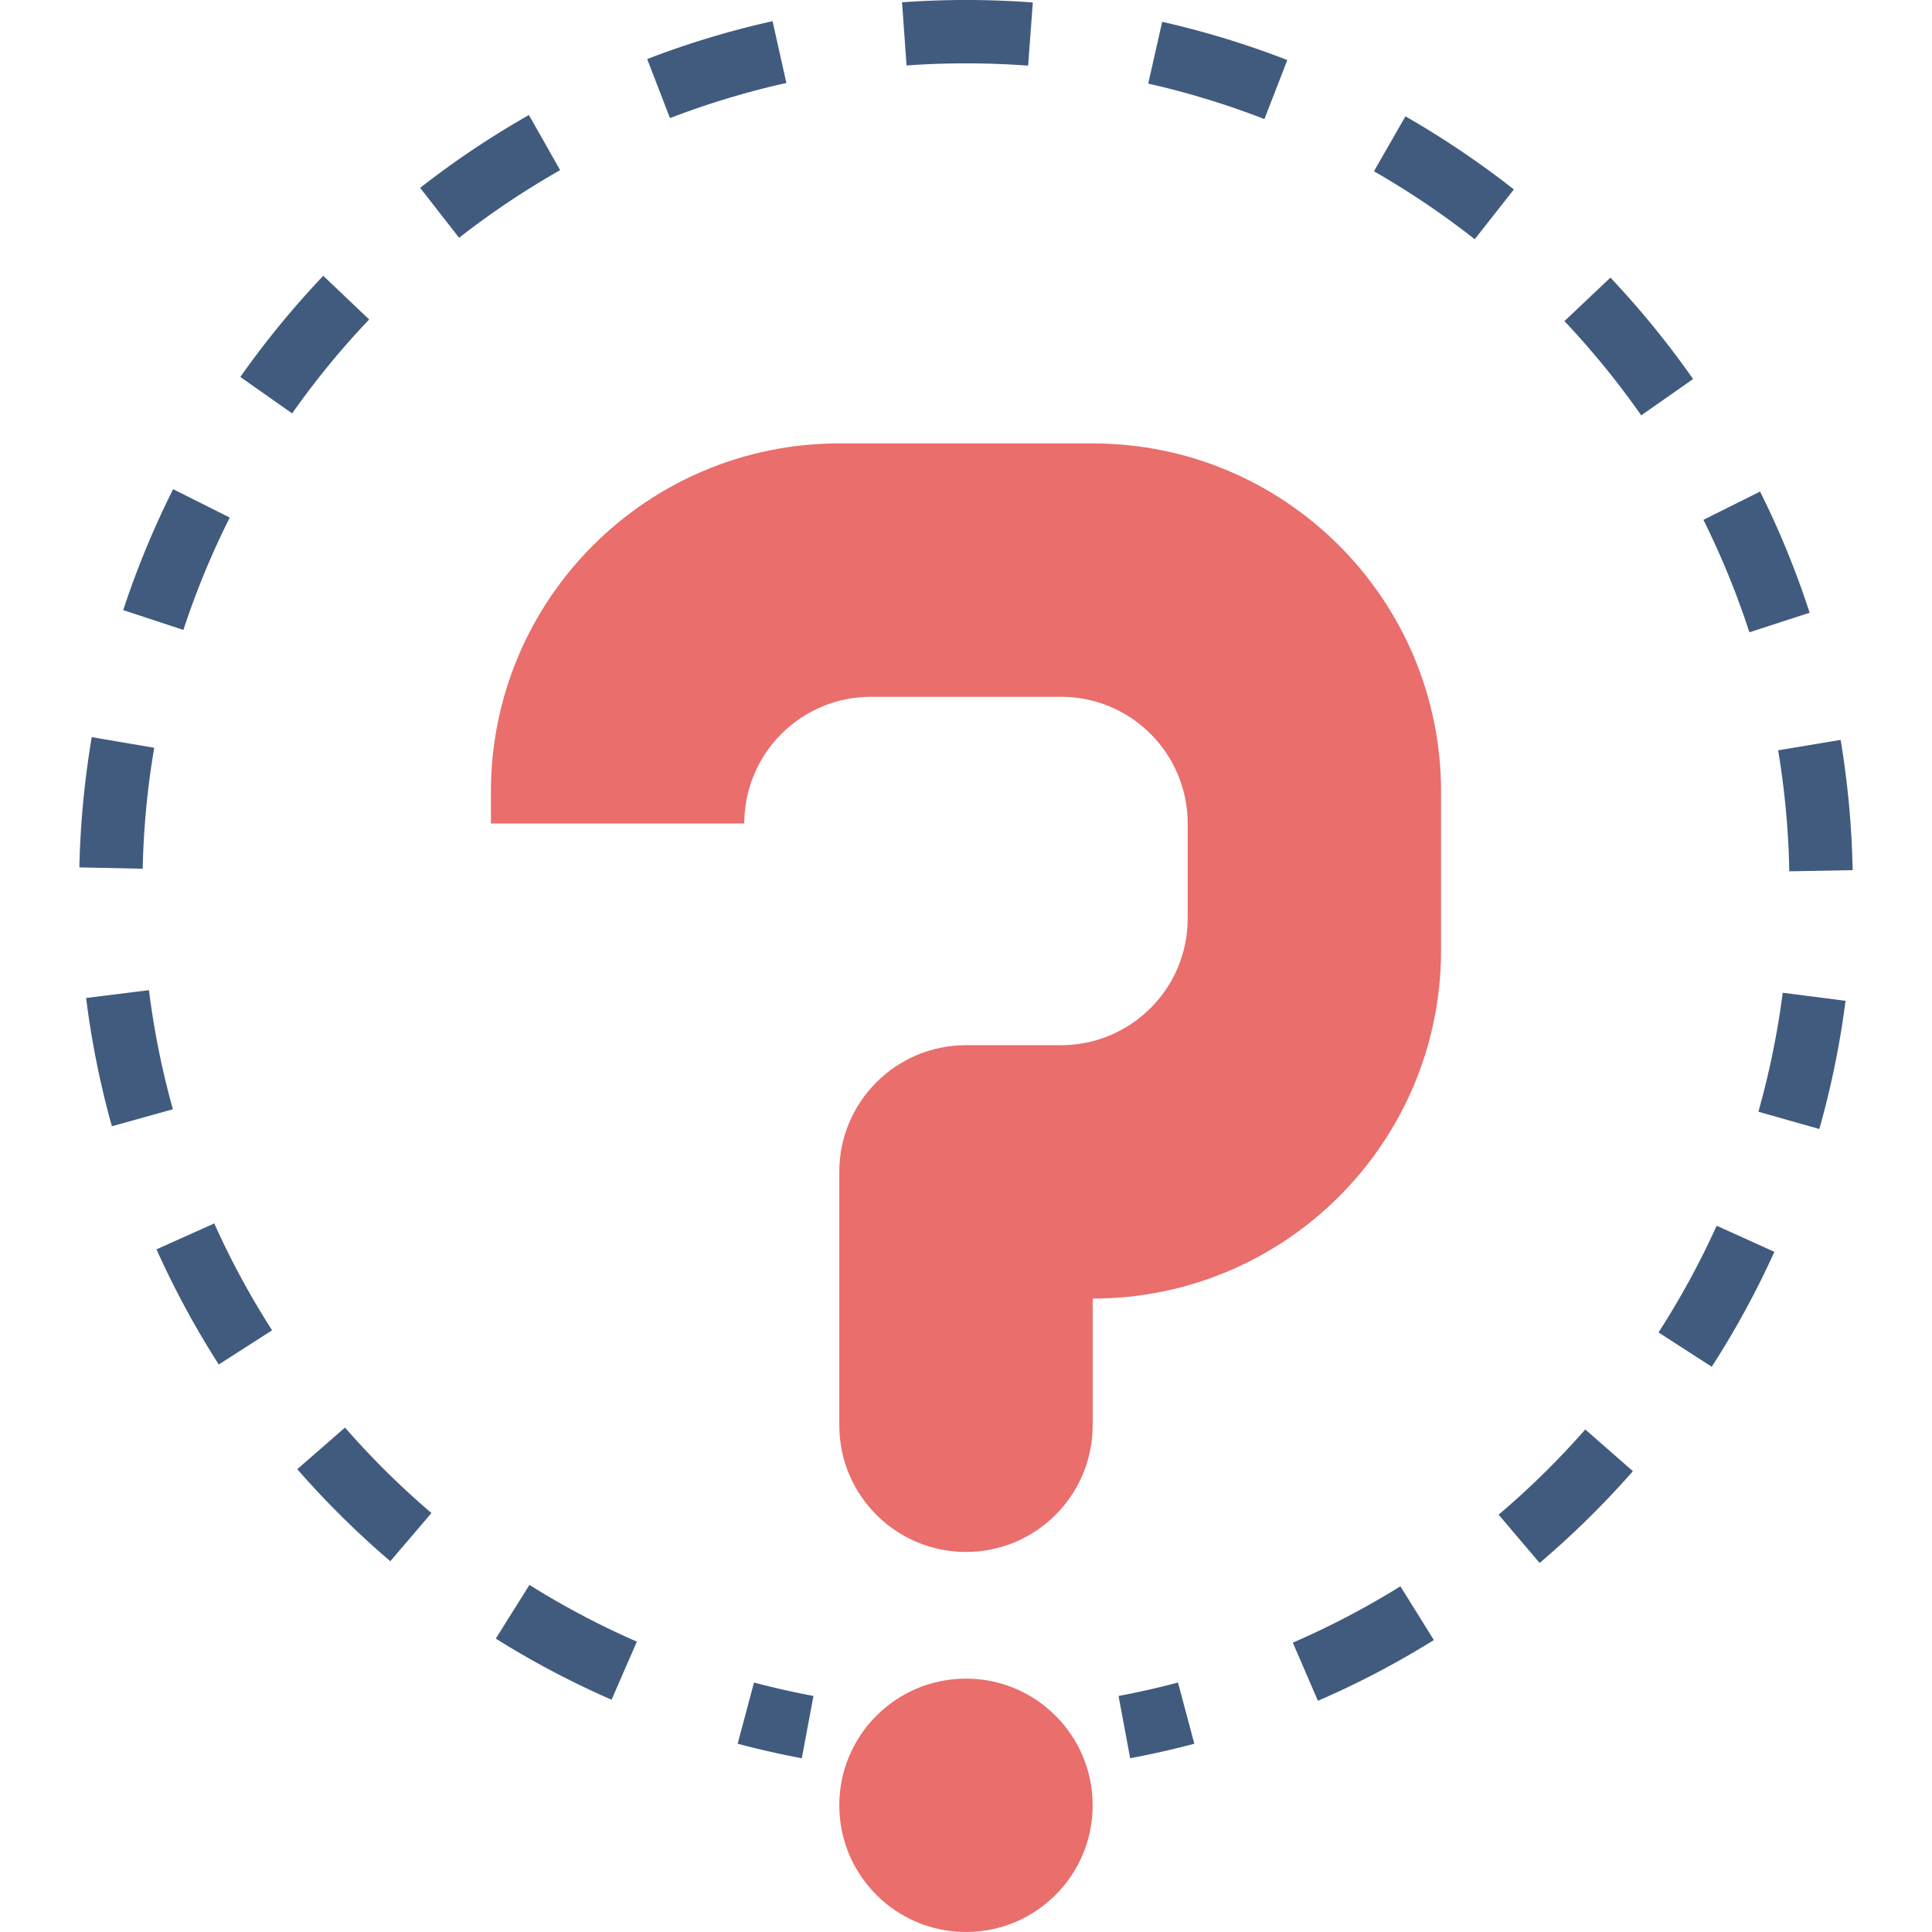 <svg xmlns="http://www.w3.org/2000/svg" version="1.1" xmlns:xlink="http://www.w3.org/1999/xlink" width="512" height="512" x="0" y="0" viewBox="0 0 285.939 285.939" style="enable-background:new 0 0 512 512" xml:space="preserve" class=""><g><path d="M142.967 285.939c-10.355 0-18.75-8.395-18.75-18.75s8.395-18.75 18.75-18.75 18.75 8.395 18.75 18.75-8.395 18.75-18.75 18.75zM72.655 117.189v4.688h37.5c0-10.355 8.395-18.75 18.75-18.75h28.125c10.355 0 18.75 8.395 18.75 18.75v14.063c0 10.355-8.395 18.75-18.75 18.75h-14.063c-10.355 0-18.75 8.395-18.75 18.75v37.5c0 10.355 8.395 18.75 18.75 18.75s18.75-8.395 18.75-18.75v-18.75c28.477 0 51.563-23.086 51.563-51.563v-23.438c0-28.477-23.086-51.563-51.563-51.563h-37.5c-28.476.001-51.562 23.087-51.562 51.563z" style="" fill="#e96e6c" data-original="#f9ba48" opacity="1" class=""></path><path d="m167.267 260.224-1.72-9.22a121.066 121.066 0 0 0 8.798-1.987l2.419 9.061a136.398 136.398 0 0 1-9.497 2.146zM195.055 251.721l-3.717-8.606a122.22 122.22 0 0 0 15.923-8.339l4.955 7.955a130.478 130.478 0 0 1-17.161 8.99zm-104.545-.16a131.133 131.133 0 0 1-17.133-9.047l4.983-7.945a120.94 120.94 0 0 0 15.9 8.395l-3.75 8.597zm137.357-20.24-6.07-7.148a122.111 122.111 0 0 0 12.825-12.614l7.05 6.178a133.033 133.033 0 0 1-13.805 13.584zm-170.1-.258a133.063 133.063 0 0 1-13.772-13.622l7.069-6.159a122.725 122.725 0 0 0 12.792 12.652l-6.089 7.129zm195.572-28.781-7.875-5.081a122.146 122.146 0 0 0 8.606-15.792l8.541 3.863a130.503 130.503 0 0 1-9.272 17.01zm-220.959-.333a131.635 131.635 0 0 1-9.22-17.044l8.55-3.834a122.069 122.069 0 0 0 8.559 15.816l-7.889 5.062zm236.883-34.856-9.019-2.555a122.143 122.143 0 0 0 3.6-17.611l9.3 1.191a130.798 130.798 0 0 1-3.881 18.975zm-252.703-.404a130.88 130.88 0 0 1-3.816-18.984l9.3-1.162a122.09 122.09 0 0 0 3.544 17.63l-9.028 2.516zm248.259-37.734c-.112-6-.67-12.023-1.65-17.911l9.248-1.537a132.395 132.395 0 0 1 1.777 19.275l-9.375.173zm-243.698-.38-9.375-.202c.141-6.464.759-12.947 1.833-19.275l9.248 1.575a121.239 121.239 0 0 0-1.706 17.902zm237.792-34.992a122.314 122.314 0 0 0-6.806-16.645l8.386-4.186a130.003 130.003 0 0 1 7.336 17.934l-8.916 2.897zm-231.769-.356-8.906-2.93c2.016-6.131 4.5-12.15 7.388-17.897l8.377 4.2a122.33 122.33 0 0 0-6.859 16.627zm215.761-31.753a124.124 124.124 0 0 0-11.367-13.95l6.811-6.436a133.56 133.56 0 0 1 12.234 15.009l-7.678 5.377zm-199.664-.291-7.673-5.391A132.376 132.376 0 0 1 47.845 40.82l6.792 6.464a121.414 121.414 0 0 0-11.396 13.899zm175.022-25.776a123.982 123.982 0 0 0-14.916-10.059l4.659-8.128a132.862 132.862 0 0 1 16.05 10.819l-5.793 7.368zm-150.314-.216-5.766-7.388A132.058 132.058 0 0 1 78.28 17.026l4.622 8.156a122.39 122.39 0 0 0-14.953 10.009zm119.184-17.569a121.378 121.378 0 0 0-17.194-5.25l2.067-9.145a131.535 131.535 0 0 1 18.52 5.662l-3.393 8.733zm-87.975-.14-3.37-8.742a130.086 130.086 0 0 1 18.553-5.606l2.044 9.145a122.12 122.12 0 0 0-17.227 5.203zm53.006-7.768a125.18 125.18 0 0 0-17.991-.028l-.67-9.347a132.74 132.74 0 0 1 19.355.028l-.694 9.347zM118.667 260.224a131.815 131.815 0 0 1-9.492-2.147l2.419-9.061a120.66 120.66 0 0 0 8.798 1.987l-1.725 9.221z" style="" fill="#415b7e" data-original="#333333" class="" opacity="1"></path></g></svg>